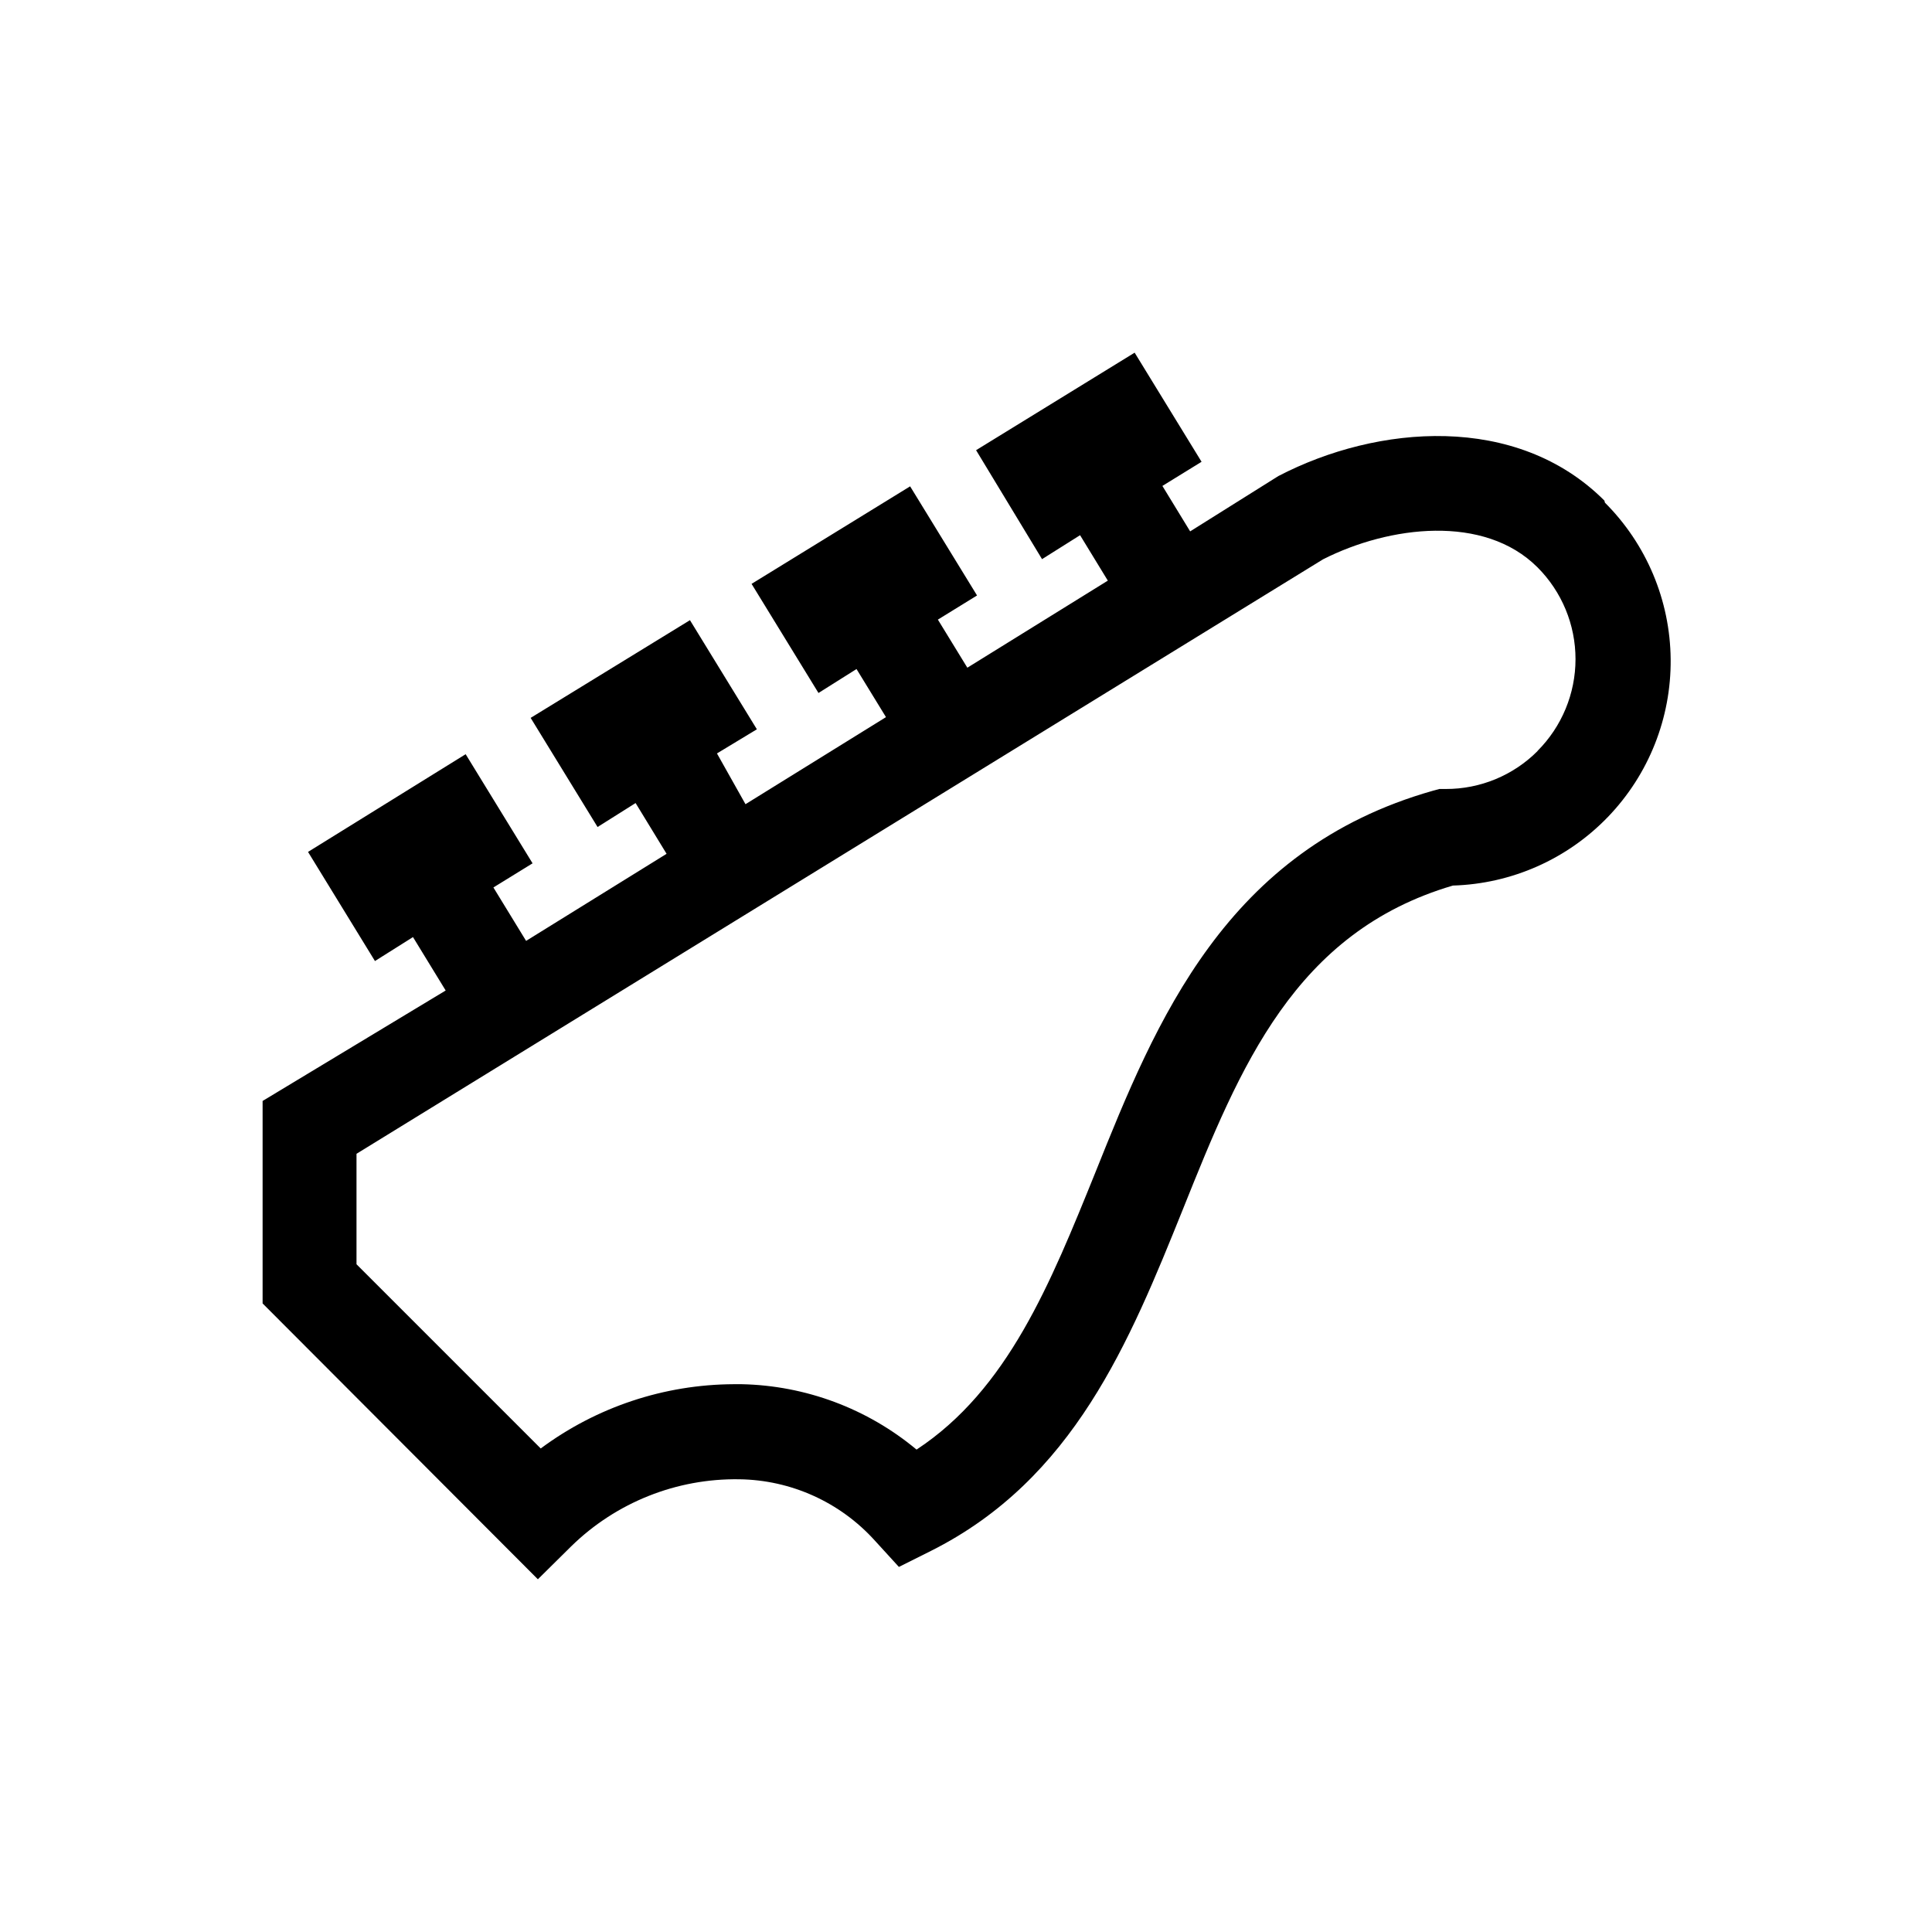 <?xml version="1.0" encoding="UTF-8"?>
<!-- Uploaded to: ICON Repo, www.iconrepo.com, Generator: ICON Repo Mixer Tools -->
<svg fill="#000000" width="800px" height="800px" version="1.1" viewBox="144 144 512 512" xmlns="http://www.w3.org/2000/svg">
 <path d="m569.18 276.66c-23.227-23.227-60.156-20.152-86.402-6.5l-23.375 14.66-7.356-12.043 10.379-6.398-17.734-28.918-42.02 25.844 17.48 28.875 10.078-6.348 7.356 12.043-37.23 23.074-7.809-12.746 10.379-6.398-17.734-28.918-42.02 25.844 17.734 28.918 10.078-6.348 7.809 12.746-37.23 23.074-7.562-13.453 10.578-6.398-17.734-28.918-42.219 25.895 17.734 28.918 10.078-6.348 8.211 13.453-37.23 23.074-8.664-14.156 10.379-6.398-17.734-28.918-41.77 25.895 17.734 28.918 10.078-6.348 8.664 14.156-48.516 29.273v53.656l72.949 73.102 8.867-8.766c11.875-11.605 27.887-17.988 44.488-17.734 13.707 0.176 26.727 6.051 35.922 16.223l6.398 7.004 8.465-4.231c37.887-18.992 52.648-55.418 66.855-90.688 15.113-37.684 29.574-73.305 71.492-85.648h-0.004c15.562-0.453 30.328-6.992 41.117-18.211 10.793-11.219 16.754-26.227 16.602-41.793-0.148-15.57-6.402-30.457-17.414-41.465zm-17.688 66.355c-6.441 6.469-15.199 10.098-24.332 10.074h-1.715l-1.664 0.453c-54.961 15.566-73.402 61.012-89.473 101.11-11.941 29.523-23.227 57.586-47.41 73.504v0.004c-13.035-10.867-29.379-16.98-46.348-17.332h-2.117c-18.426 0.078-36.344 6.047-51.137 17.031l-48.82-48.82v-29.273l256.14-157.54c17.582-8.918 42.723-11.992 56.828 2.117h0.004c6.453 6.453 10.078 15.203 10.078 24.332s-3.625 17.879-10.078 24.336z"/>
</svg>